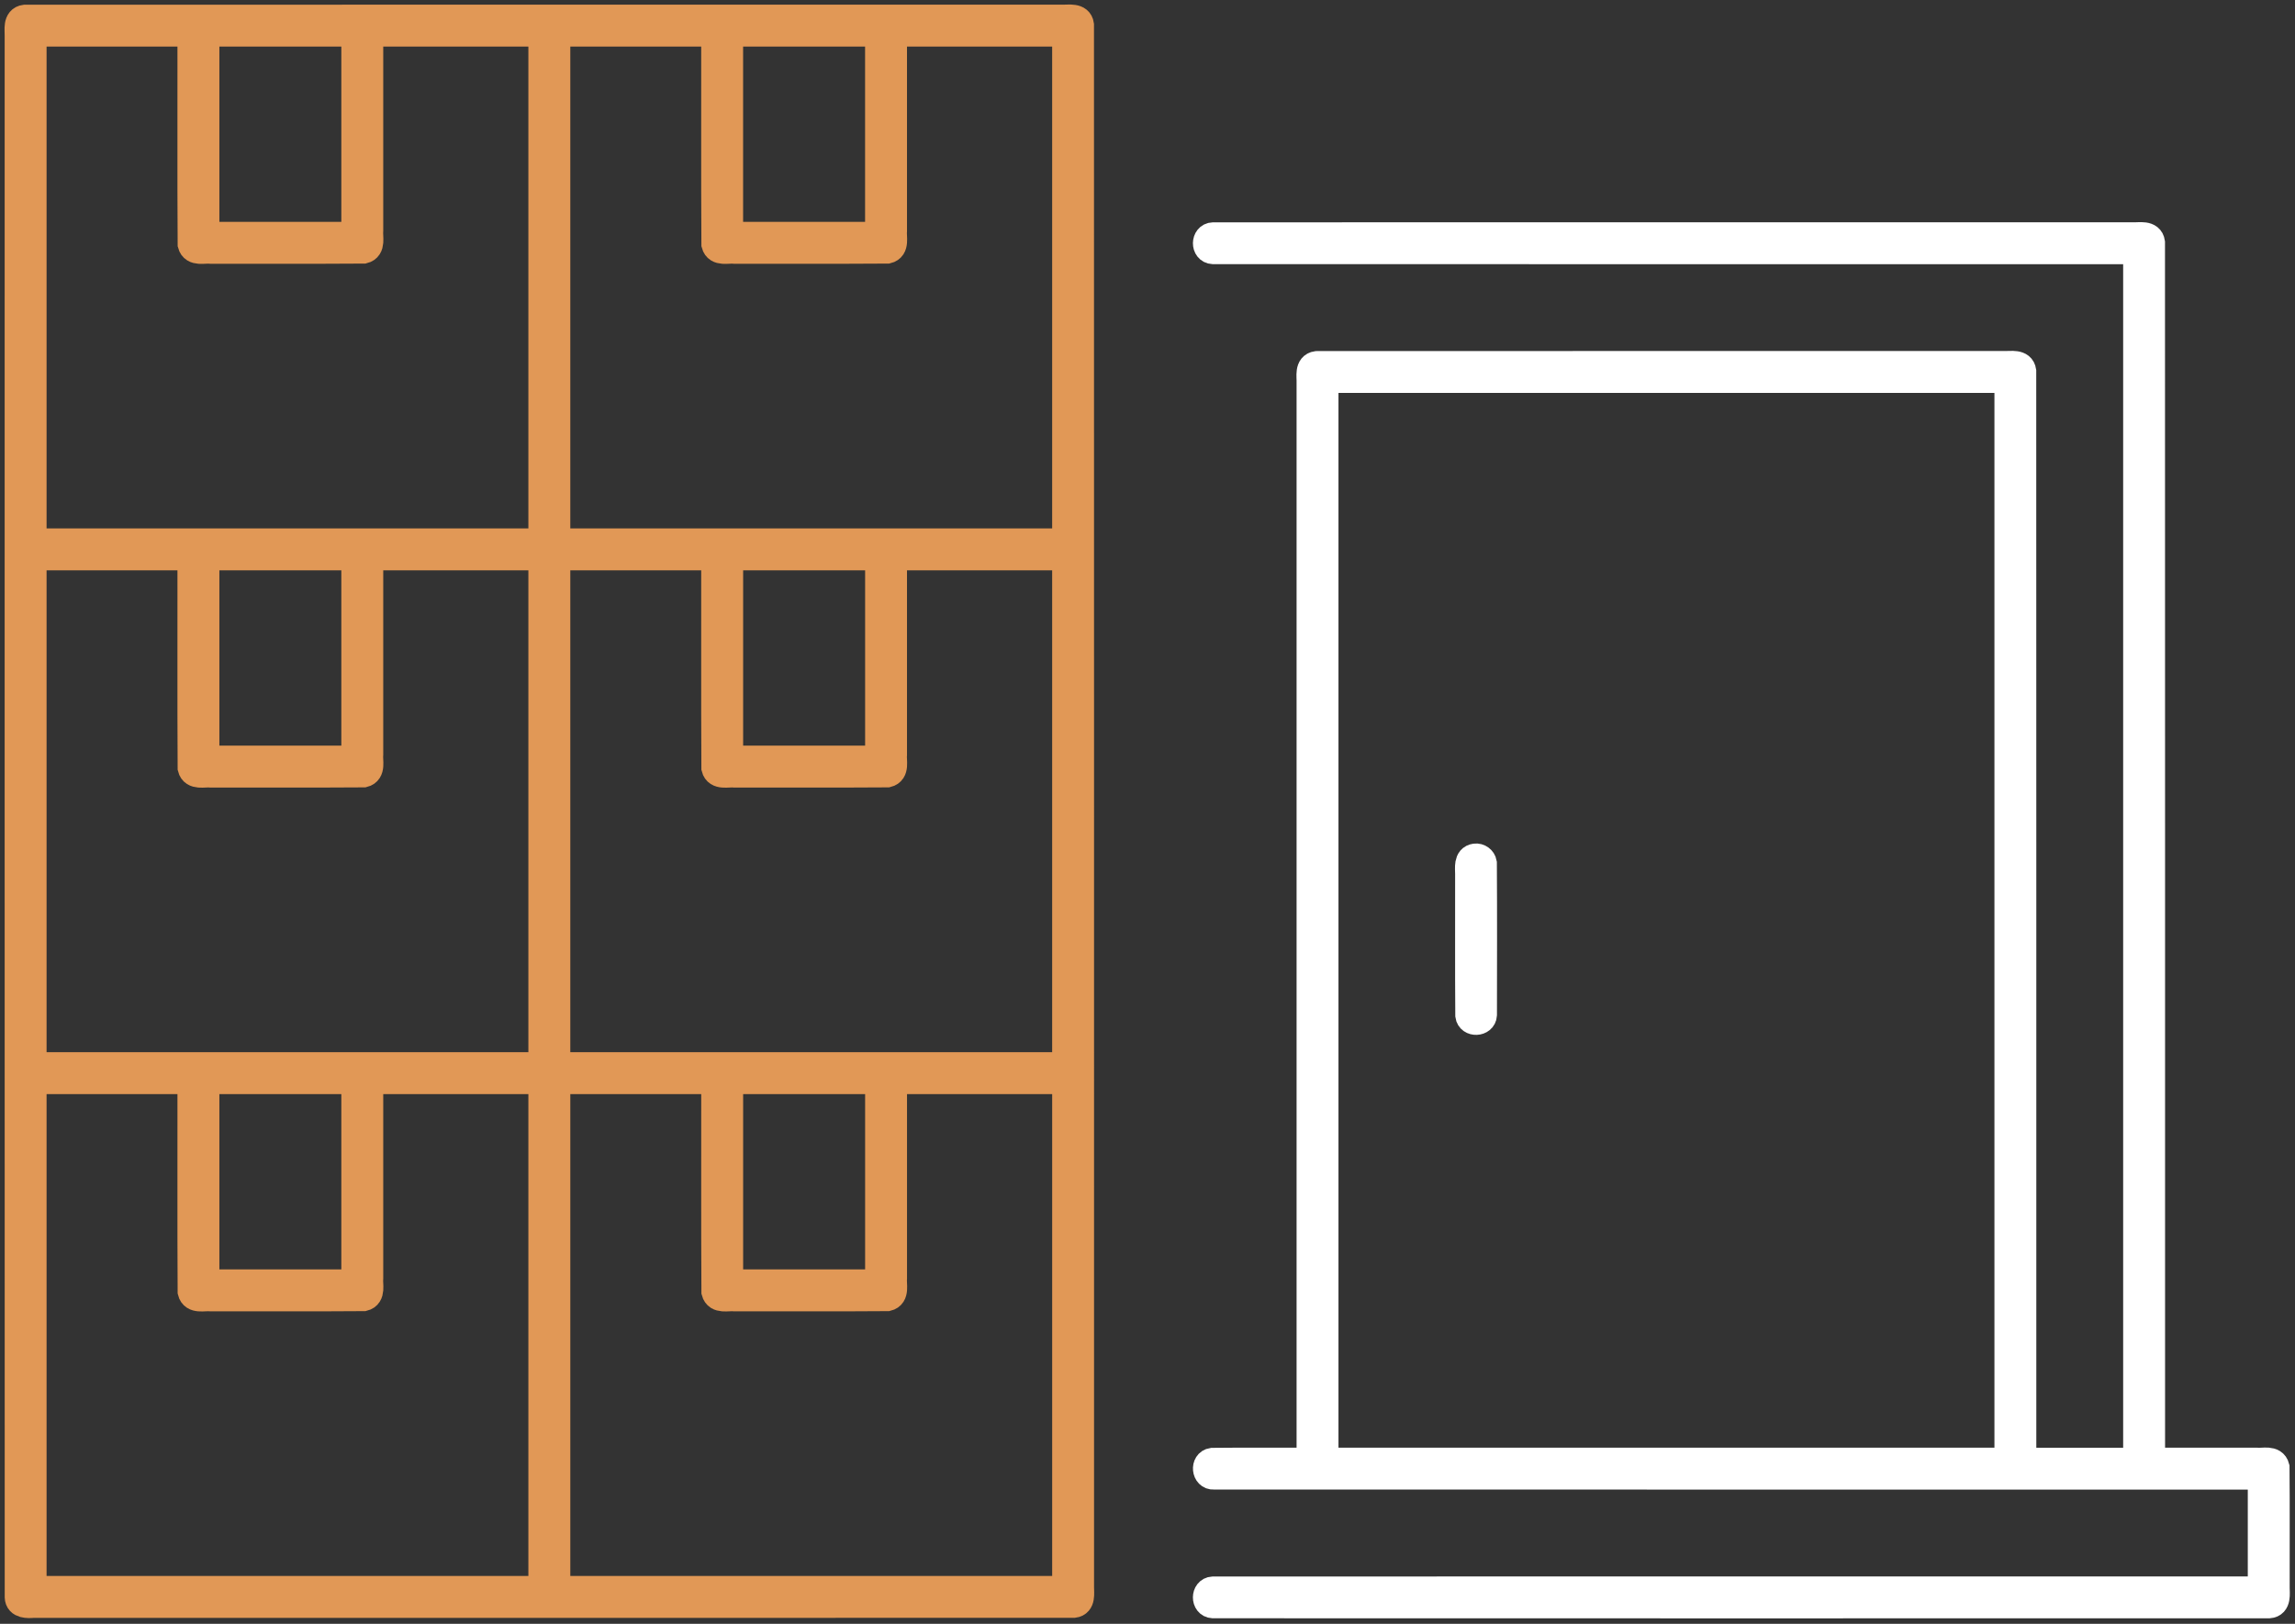 <svg width="253" height="179" viewBox="0 0 253 179" fill="none" xmlns="http://www.w3.org/2000/svg">
<rect x="0" y="0" width="253" height="179" fill="#333333" stroke="none"/>
<path d="M2.745 2.02C1.788 2.147 2.035 3.284 2.014 3.962C2.018 61.33 2.006 118.699 2.02 176.067C2.046 176.935 3.057 176.896 3.679 176.848C41.915 176.844 80.151 176.856 118.387 176.842C119.301 176.724 119.103 175.639 119.108 174.985C119.103 117.568 119.118 60.15 119.1 2.733C118.968 1.792 117.834 2.034 117.162 2.014C79.023 2.018 40.883 2.007 2.745 2.02ZM5.635 3.635C10.778 3.635 15.92 3.635 21.063 3.635C21.077 11.402 21.034 19.172 21.084 26.936C21.343 27.893 22.512 27.493 23.228 27.575C28.85 27.563 34.476 27.598 40.096 27.557C41.059 27.316 40.673 26.128 40.748 25.412C40.748 18.153 40.748 10.894 40.748 3.635C47.082 3.635 53.415 3.635 59.748 3.635C59.748 22.34 59.748 41.046 59.748 59.751C41.044 59.751 22.34 59.751 3.635 59.751C3.635 41.046 3.635 22.34 3.635 3.635C4.302 3.635 4.968 3.635 5.635 3.635ZM24.684 3.635C29.499 3.635 34.314 3.635 39.129 3.635C39.129 11.076 39.129 18.516 39.129 25.956C33.648 25.956 28.166 25.956 22.684 25.956C22.684 18.516 22.684 11.076 22.684 3.635C23.351 3.635 24.017 3.635 24.684 3.635ZM63.37 3.635C68.513 3.635 73.657 3.635 78.801 3.635C78.814 11.402 78.775 19.172 78.821 26.936C79.079 27.893 80.248 27.493 80.964 27.575C86.587 27.563 92.212 27.598 97.832 27.557C98.794 27.318 98.413 26.142 98.487 25.429C98.487 18.165 98.487 10.9 98.487 3.635C104.821 3.635 111.155 3.635 117.489 3.635C117.489 22.34 117.489 41.046 117.489 59.751C98.782 59.751 80.076 59.751 61.37 59.751C61.37 41.046 61.37 22.34 61.37 3.635C62.036 3.635 62.703 3.635 63.37 3.635ZM82.42 3.635C87.235 3.635 92.05 3.635 96.866 3.635C96.866 11.076 96.866 18.516 96.866 25.956C91.384 25.956 85.902 25.956 80.42 25.956C80.42 18.516 80.42 11.076 80.42 3.635C81.087 3.635 81.754 3.635 82.42 3.635ZM5.635 61.372C10.778 61.372 15.92 61.372 21.063 61.372C21.076 69.135 21.037 76.902 21.082 84.663C21.326 85.627 22.511 85.239 23.228 85.315C28.85 85.303 34.476 85.339 40.096 85.297C41.062 85.052 40.671 83.871 40.748 83.152C40.748 75.892 40.748 68.632 40.748 61.372C47.082 61.372 53.415 61.372 59.748 61.372C59.748 80.078 59.748 98.783 59.748 117.489C41.044 117.489 22.34 117.489 3.635 117.489C3.635 98.783 3.635 80.078 3.635 61.372C4.302 61.372 4.968 61.372 5.635 61.372ZM24.684 61.372C29.499 61.372 34.314 61.372 39.129 61.372C39.129 68.813 39.129 76.255 39.129 83.696C33.648 83.696 28.166 83.696 22.684 83.696C22.684 76.255 22.684 68.813 22.684 61.372C23.351 61.372 24.017 61.372 24.684 61.372ZM63.37 61.372C68.513 61.372 73.657 61.372 78.801 61.372C78.813 69.135 78.778 76.901 78.819 84.663C79.06 85.625 80.249 85.24 80.964 85.315C86.587 85.303 92.212 85.339 97.832 85.297C98.796 85.056 98.412 83.883 98.487 83.169C98.487 75.903 98.487 68.638 98.487 61.372C104.821 61.372 111.155 61.372 117.489 61.372C117.489 80.078 117.489 98.783 117.489 117.489C98.782 117.489 80.076 117.489 61.37 117.489C61.37 98.783 61.37 80.078 61.37 61.372C62.036 61.372 62.703 61.372 63.37 61.372ZM82.424 61.372C87.239 61.372 92.054 61.372 96.87 61.372C96.87 68.813 96.87 76.255 96.87 83.696C91.388 83.696 85.906 83.696 80.424 83.696C80.424 76.255 80.424 68.813 80.424 61.372C81.091 61.372 81.757 61.372 82.424 61.372ZM5.635 119.108C10.778 119.108 15.92 119.108 21.063 119.108C21.076 126.871 21.037 134.638 21.082 142.399C21.321 143.362 22.498 142.98 23.21 143.053C28.839 143.04 34.47 143.08 40.096 143.034C41.061 142.792 40.671 141.605 40.748 140.888C40.748 133.628 40.748 126.368 40.748 119.108C47.082 119.108 53.415 119.108 59.748 119.108C59.748 137.815 59.748 156.522 59.748 175.229C41.044 175.229 22.34 175.229 3.635 175.229C3.635 156.522 3.635 137.815 3.635 119.108C4.302 119.108 4.968 119.108 5.635 119.108ZM24.684 119.108C29.499 119.108 34.314 119.108 39.129 119.108C39.129 126.55 39.129 133.991 39.129 141.432C33.648 141.432 28.166 141.432 22.684 141.432C22.684 133.991 22.684 126.55 22.684 119.108C23.351 119.108 24.017 119.108 24.684 119.108ZM63.371 119.108C68.515 119.108 73.659 119.108 78.803 119.108C78.816 126.875 78.777 134.644 78.823 142.409C79.076 143.363 80.238 142.977 80.951 143.053C86.578 143.04 92.209 143.08 97.834 143.034C98.802 142.795 98.412 141.605 98.489 140.888C98.489 133.628 98.489 126.368 98.489 119.108C104.823 119.108 111.157 119.108 117.491 119.108C117.491 137.815 117.491 156.522 117.491 175.229C98.784 175.229 80.078 175.229 61.371 175.229C61.371 156.522 61.371 137.815 61.371 119.108C62.038 119.108 62.705 119.108 63.371 119.108ZM82.424 119.108C87.239 119.108 92.054 119.108 96.87 119.108C96.87 126.55 96.87 133.991 96.87 141.432C91.388 141.432 85.906 141.432 80.424 141.432C80.424 133.991 80.424 126.55 80.424 119.108C81.091 119.108 81.757 119.108 82.424 119.108Z" fill="white" stroke="#E19856" stroke-width="3"/>
<path d="M133.723 26.009C132.78 26.042 132.762 27.575 133.715 27.618C167.662 27.631 201.61 27.62 235.557 27.624C235.557 72.112 235.557 116.6 235.557 161.089C231.365 161.089 227.174 161.089 222.983 161.089C222.978 121.03 222.993 80.971 222.975 40.913C222.84 39.963 221.696 40.218 221.019 40.194C195.73 40.199 170.441 40.184 145.152 40.202C144.193 40.34 144.463 41.48 144.434 42.159C144.434 81.802 144.434 121.444 144.434 161.087C140.836 161.098 137.236 161.063 133.641 161.104C132.705 161.234 132.854 162.77 133.807 162.703C172.303 162.709 210.799 162.704 249.295 162.705C249.295 166.897 249.295 171.088 249.295 175.28C210.764 175.285 172.233 175.269 133.703 175.288C132.777 175.336 132.767 176.843 133.703 176.891C172.518 176.906 211.335 176.901 250.151 176.893C251.099 176.824 250.916 175.698 250.914 175.035C250.902 170.602 250.938 166.166 250.896 161.734C250.648 160.771 249.469 161.165 248.751 161.086C244.892 161.086 241.034 161.086 237.176 161.086C237.171 116.298 237.186 71.509 237.168 26.721C237.026 25.756 235.878 26.035 235.195 26.002C201.371 26.006 167.547 25.995 133.723 26.009ZM148.053 41.813C172.491 41.813 196.928 41.813 221.366 41.813C221.366 81.571 221.366 121.329 221.366 161.087C196.261 161.087 171.157 161.087 146.053 161.087C146.053 121.329 146.053 81.571 146.053 41.813C146.72 41.813 147.386 41.813 148.053 41.813Z" fill="white" stroke="white" stroke-width="3"/>
<path d="M162.629 94.489C161.718 94.608 161.918 95.692 161.912 96.344C161.924 101.545 161.889 106.749 161.93 111.948C162.049 112.83 163.477 112.773 163.524 111.883C163.531 106.301 163.55 100.715 163.514 95.133C163.445 94.73 163.035 94.431 162.629 94.489Z" fill="white" stroke="white" stroke-width="3"/>
</svg>

